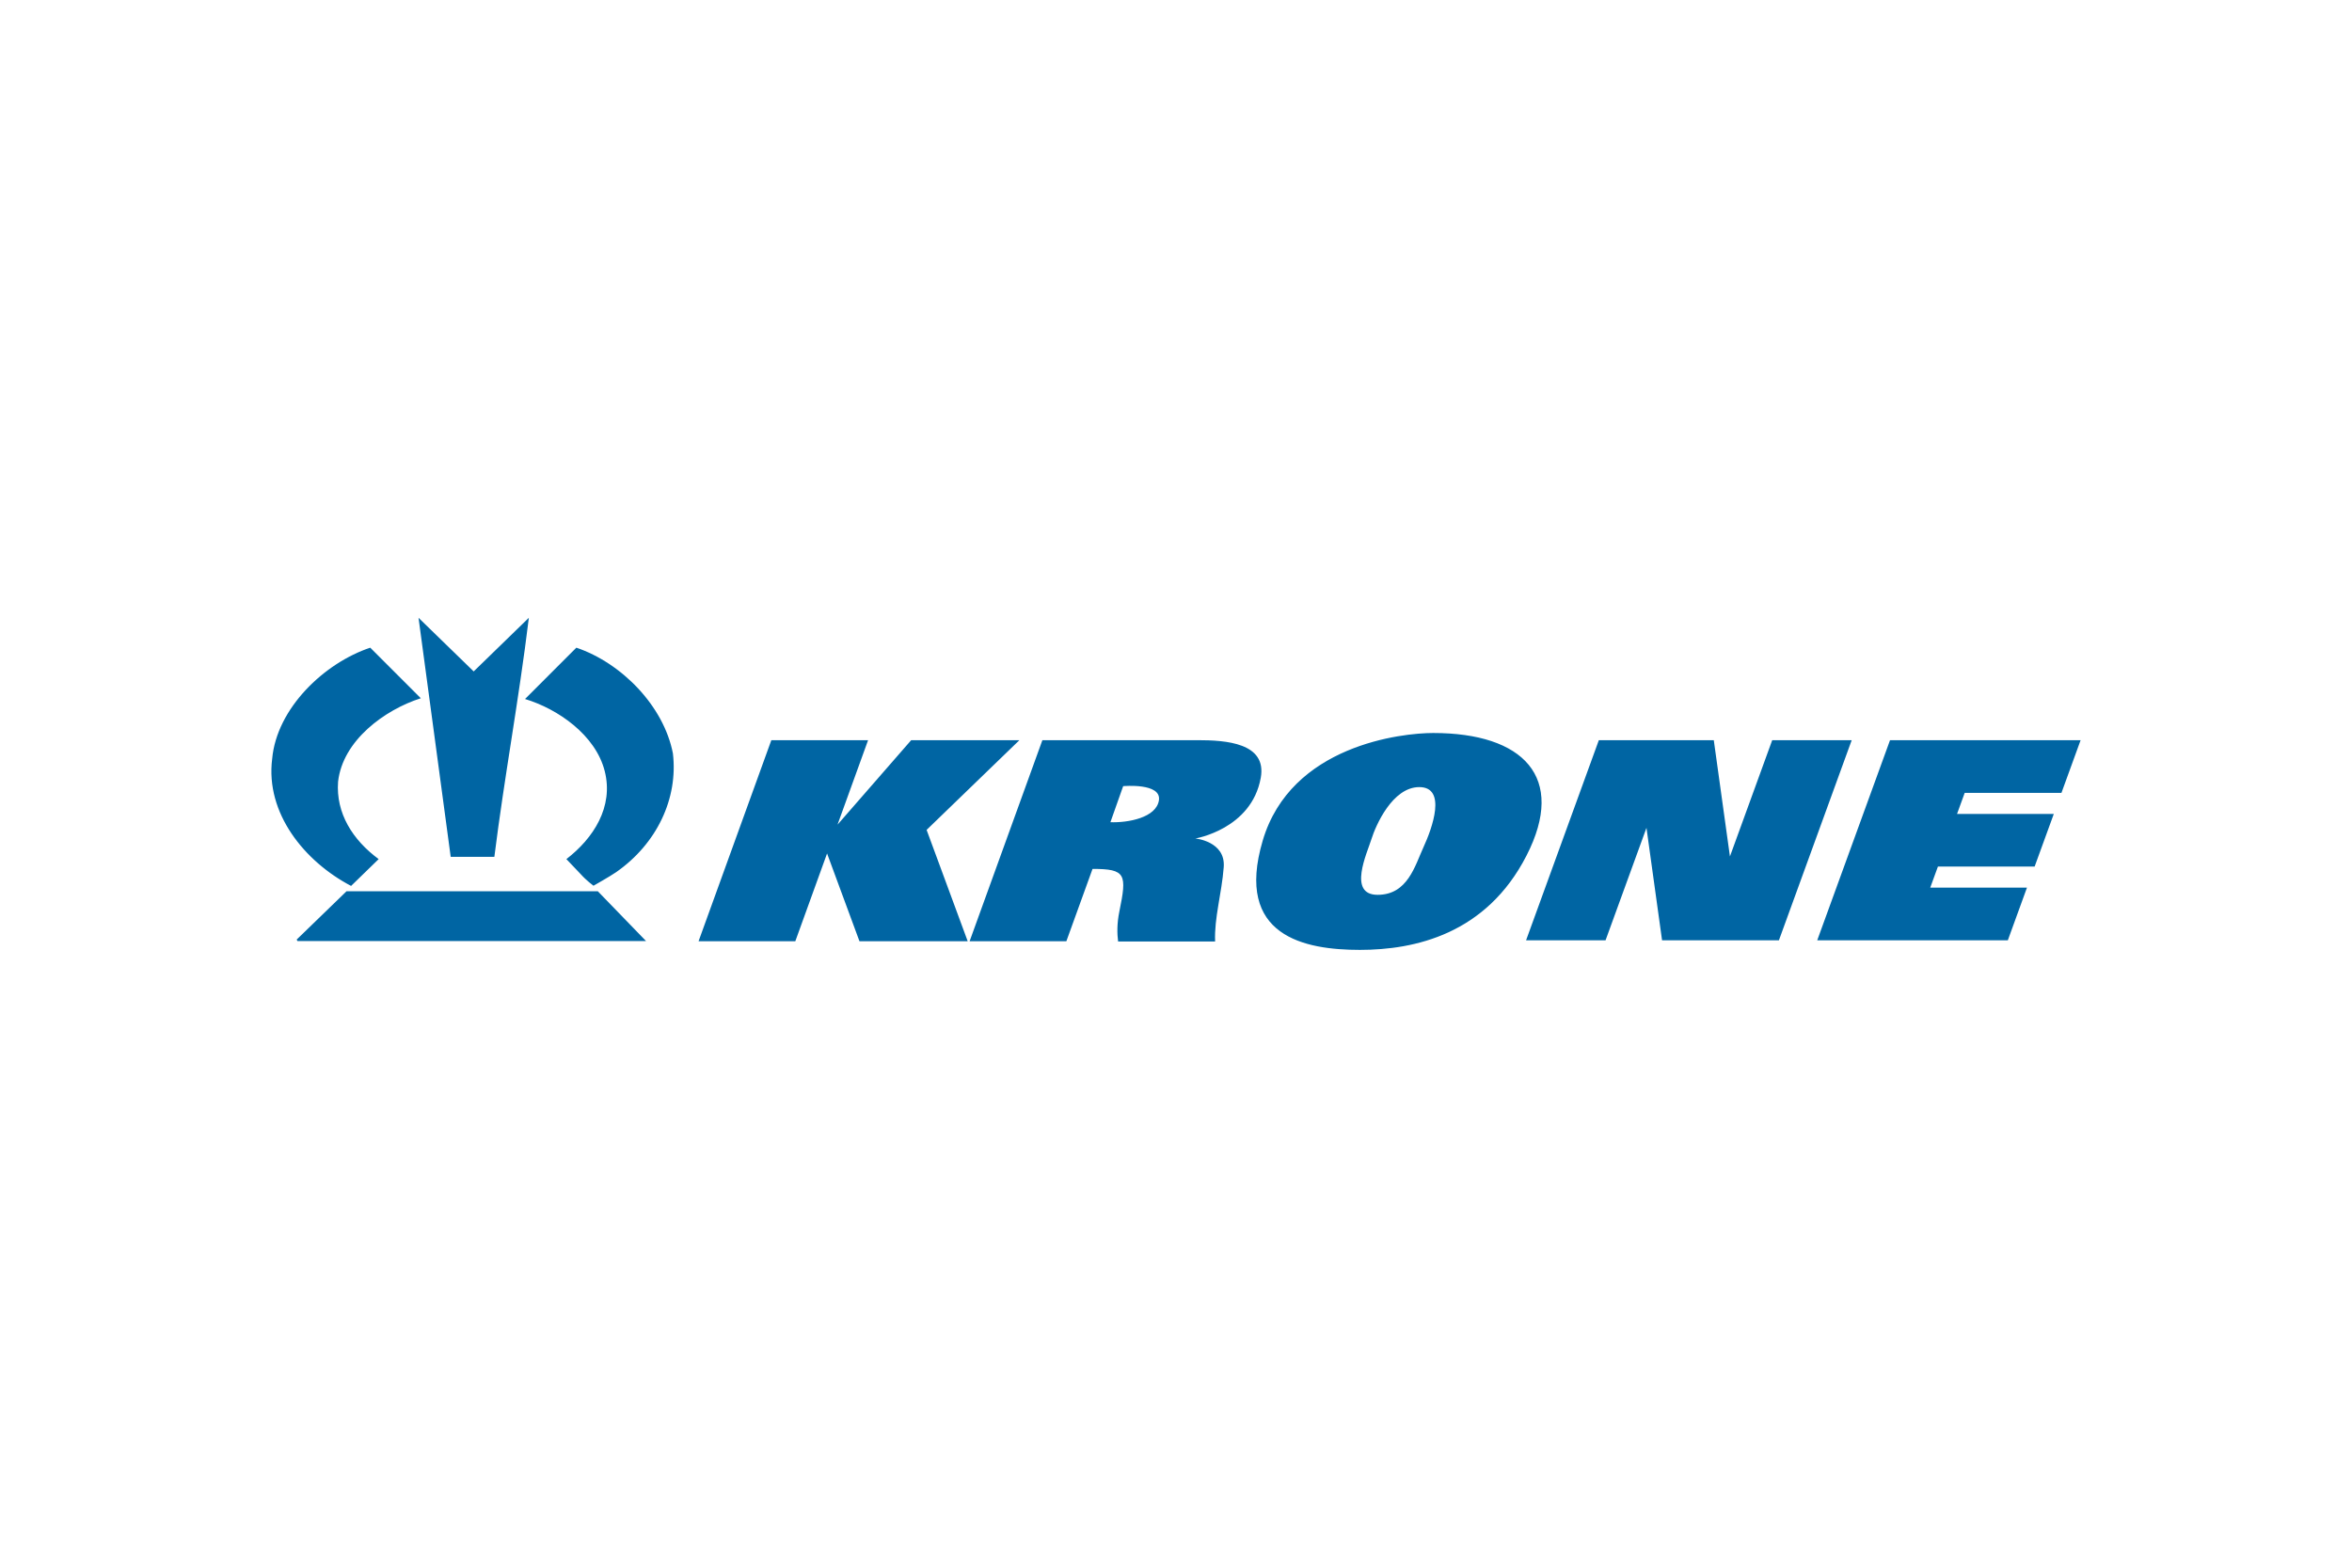 <svg xmlns="http://www.w3.org/2000/svg" height="800" width="1200" viewBox="-76.043 -23.268 659.042 139.608"><path fill="#0065A3" d="M404.168 34.297h-32.208l-20.391 56.09h22.272l11.465-31.518 4.37 31.518h32.741l20.397-56.09h-22.274l-11.848 32.587zm89.902 35.427l5.372-14.76h-27.111l2.15-5.905h27.108l5.367-14.762h-53.404l-20.398 56.09h53.406l5.363-14.762h-27.103l2.15-5.901zm-335.382-11.808h-.033l8.546-23.619h-27.11l-20.395 56.357h27.111l8.899-24.608 9.08 24.608h30.328l-11.516-31.21 26.003-25.147h-30.326zm90.01-6.798c-.718 4.919-8.679 6.354-13.598 6.173l3.575-10.11c.001 0 10.737-.981 10.023 3.937m10.82-16.821h-43.477l-20.394 56.356h27.11l7.335-20.276c9.396 0 9.657 1.492 7.511 11.963-.686 3.331-.633 6.191-.347 8.373h27.181c-.263-6.607 1.839-13.388 2.416-20.81.566-7.278-7.957-8.052-7.957-8.052s15.742-2.595 18.333-16.998c1.776-9.825-9.833-10.556-17.711-10.556m63.337 29.923c-2.417 5.235-4.432 13.421-12.885 13.421-8.452 0-2.951-11.68-1.744-15.566 1.213-3.894 5.907-14.626 13.42-14.626 7.782 0 3.622 11.539 1.209 16.771m2.682-31.933c-8.723 0-39.854 3.355-47.769 30.188-7.92 26.836 11.806 30.597 27.236 30.597 15.433 0 35.429-4.428 46.697-26.435 11.275-22.008-.936-34.35-26.164-34.35m-263.056 34.7c2.792-22.329 6.875-44.011 9.664-66.987l-15.458 15.03L41.23 0l9.016 66.986h12.234m-40.147 8.159l7.728-7.517c-7.295-5.368-12.024-12.879-11.375-21.685 1.292-11.592 13.099-20.177 23.184-23.399l-14.168-14.17c-12.88 4.291-26.189 16.96-27.48 31.13-1.934 15.245 9.019 28.771 22.111 35.641M85.454 8.374l-14.38 14.386c9.229 2.79 19.749 10.091 22.322 20.177 2.583 10.095-3.212 18.898-10.734 24.691l4.081 4.292c1.501 1.685 3.511 3.172 3.511 3.172s4.563-2.571 6.366-3.813c11.375-7.945 17.39-20.606 15.889-33.274-2.58-13.312-14.385-25.34-27.055-29.631M7.308 90.603h97.682l-13.518-13.957h-70.423l-13.957 13.53z"/></svg>
